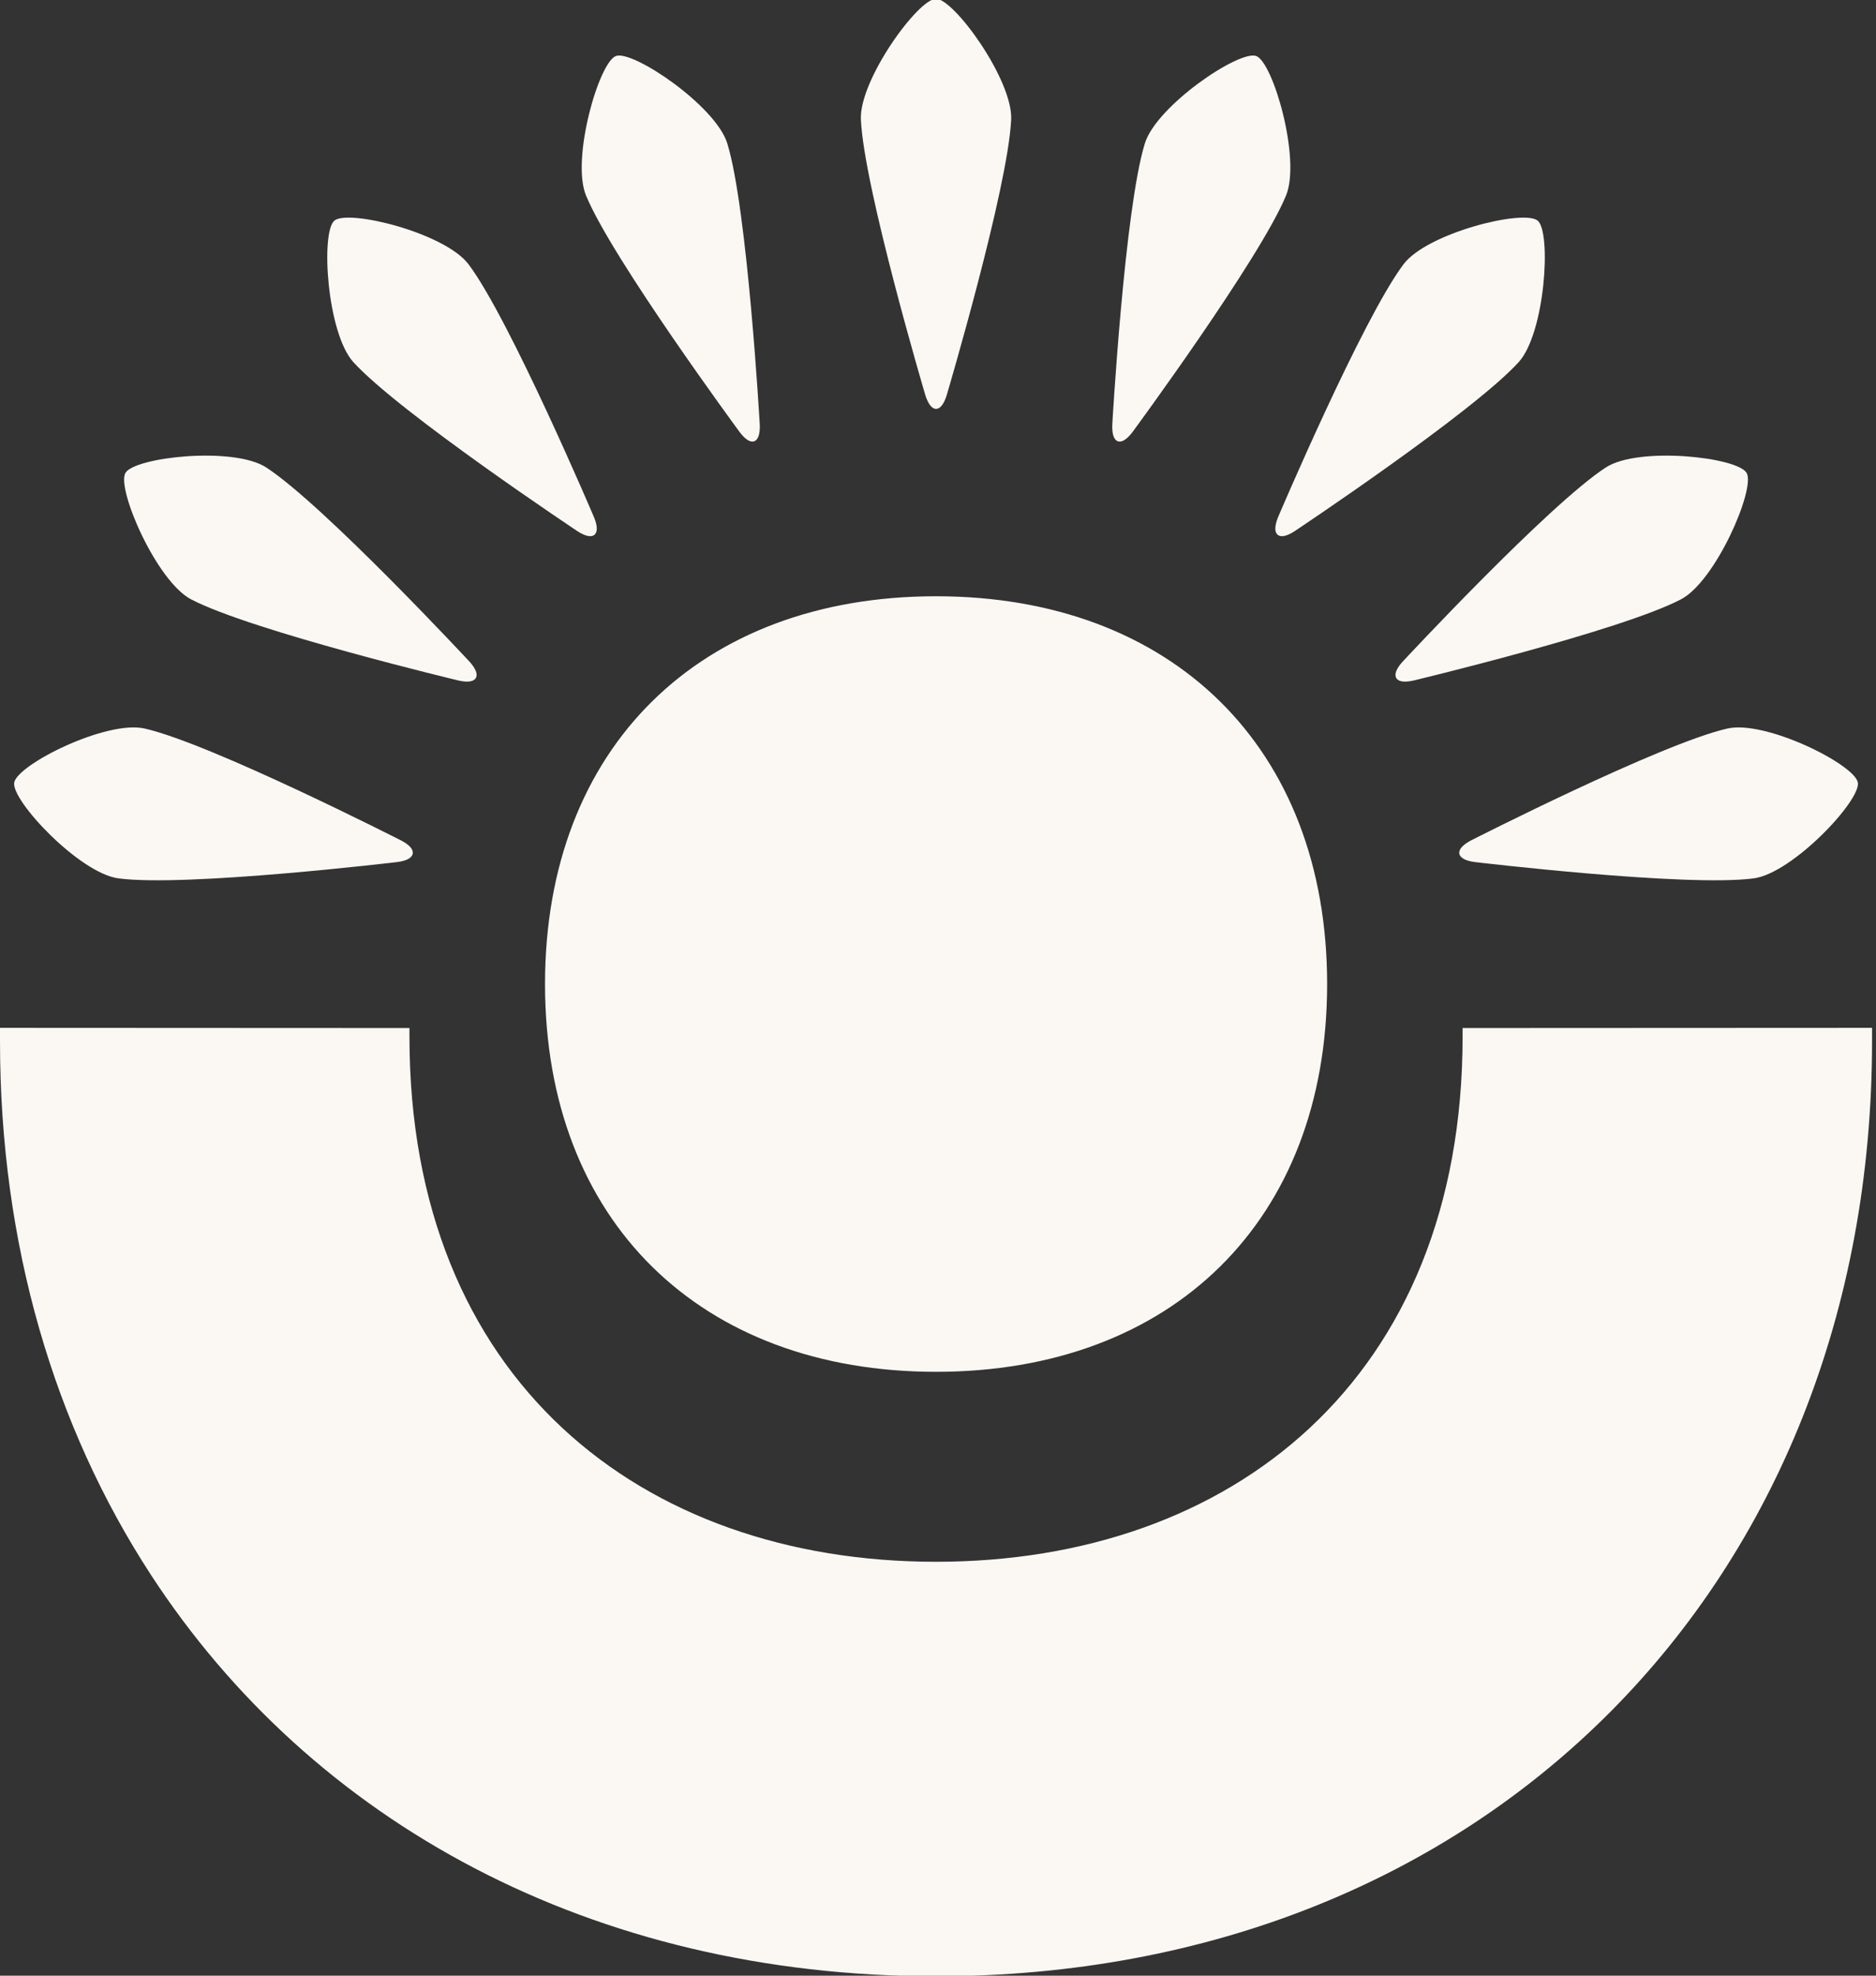 <svg 
 xmlns="http://www.w3.org/2000/svg"
 xmlns:xlink="http://www.w3.org/1999/xlink"
 width="19px" height="20px">
<rect width="100%" height="100%" fill="#333333" stroke="none"/>
<path fill-rule="evenodd"  fill="rgb(251, 248, 244)"
 d="M9.480,20.006 C5.995,20.006 3.163,18.449 1.529,15.943 C0.549,14.440 0.000,12.595 0.000,10.539 L0.000,10.405 L4.147,10.407 L4.147,10.495 C4.147,13.967 6.495,15.810 9.480,15.810 C12.465,15.810 14.813,13.967 14.813,10.495 L14.813,10.407 L18.960,10.405 L18.960,10.539 C18.960,16.020 15.056,20.006 9.480,20.006 ZM17.760,8.892 C17.076,8.982 14.932,8.726 14.932,8.726 C14.846,8.714 14.788,8.686 14.780,8.642 C14.772,8.597 14.818,8.551 14.894,8.510 C14.894,8.510 16.823,7.527 17.495,7.375 C17.881,7.287 18.785,7.739 18.816,7.922 C18.848,8.103 18.152,8.842 17.760,8.892 ZM17.025,6.067 C16.413,6.387 14.312,6.890 14.312,6.890 C14.227,6.908 14.163,6.903 14.141,6.863 C14.119,6.824 14.145,6.765 14.204,6.700 C14.204,6.700 15.684,5.108 16.264,4.732 C16.597,4.516 17.599,4.628 17.690,4.788 C17.781,4.947 17.377,5.883 17.025,6.067 ZM13.109,5.379 C13.036,5.426 12.974,5.443 12.940,5.413 C12.905,5.384 12.911,5.320 12.943,5.238 C12.943,5.238 13.797,3.230 14.215,2.675 C14.455,2.357 15.434,2.115 15.574,2.234 C15.714,2.353 15.649,3.371 15.381,3.666 C14.914,4.179 13.109,5.379 13.109,5.379 ZM11.469,4.375 C11.415,4.445 11.363,4.482 11.321,4.467 C11.279,4.451 11.262,4.389 11.265,4.301 C11.265,4.301 11.389,2.118 11.595,1.452 C11.713,1.070 12.551,0.504 12.723,0.567 C12.894,0.630 13.177,1.609 13.025,1.979 C12.760,2.623 11.469,4.375 11.469,4.375 ZM9.480,4.139 C9.436,4.139 9.399,4.085 9.372,4.001 C9.372,4.001 8.751,1.907 8.719,1.210 C8.701,0.811 9.298,-0.012 9.480,-0.012 C9.663,-0.012 10.259,0.811 10.241,1.210 C10.209,1.907 9.588,4.001 9.588,4.001 C9.562,4.085 9.525,4.139 9.480,4.139 ZM7.639,4.467 C7.598,4.482 7.545,4.445 7.492,4.375 C7.492,4.375 6.201,2.623 5.935,1.979 C5.783,1.609 6.066,0.630 6.238,0.567 C6.409,0.504 7.248,1.070 7.366,1.452 C7.571,2.118 7.695,4.301 7.695,4.301 C7.698,4.389 7.681,4.451 7.639,4.467 ZM9.480,6.036 C11.864,6.036 13.441,7.562 13.441,9.962 C13.441,12.361 11.864,13.887 9.480,13.887 C7.096,13.887 5.520,12.361 5.520,9.962 C5.520,7.562 7.096,6.036 9.480,6.036 ZM6.021,5.413 C5.987,5.443 5.925,5.426 5.851,5.379 C5.851,5.379 4.046,4.179 3.579,3.666 C3.311,3.371 3.247,2.353 3.386,2.234 C3.526,2.115 4.505,2.357 4.745,2.675 C5.163,3.230 6.017,5.238 6.017,5.238 C6.050,5.320 6.055,5.384 6.021,5.413 ZM4.757,6.700 C4.815,6.765 4.842,6.824 4.819,6.863 C4.797,6.903 4.733,6.908 4.648,6.890 C4.648,6.890 2.547,6.387 1.935,6.067 C1.584,5.883 1.179,4.947 1.270,4.788 C1.361,4.628 2.363,4.516 2.696,4.732 C3.276,5.108 4.757,6.700 4.757,6.700 ZM1.465,7.375 C2.137,7.527 4.066,8.510 4.066,8.510 C4.143,8.551 4.188,8.597 4.180,8.642 C4.172,8.686 4.115,8.714 4.028,8.726 C4.028,8.726 1.884,8.982 1.201,8.892 C0.808,8.842 0.112,8.103 0.144,7.922 C0.176,7.739 1.079,7.287 1.465,7.375 Z"/>
</svg>